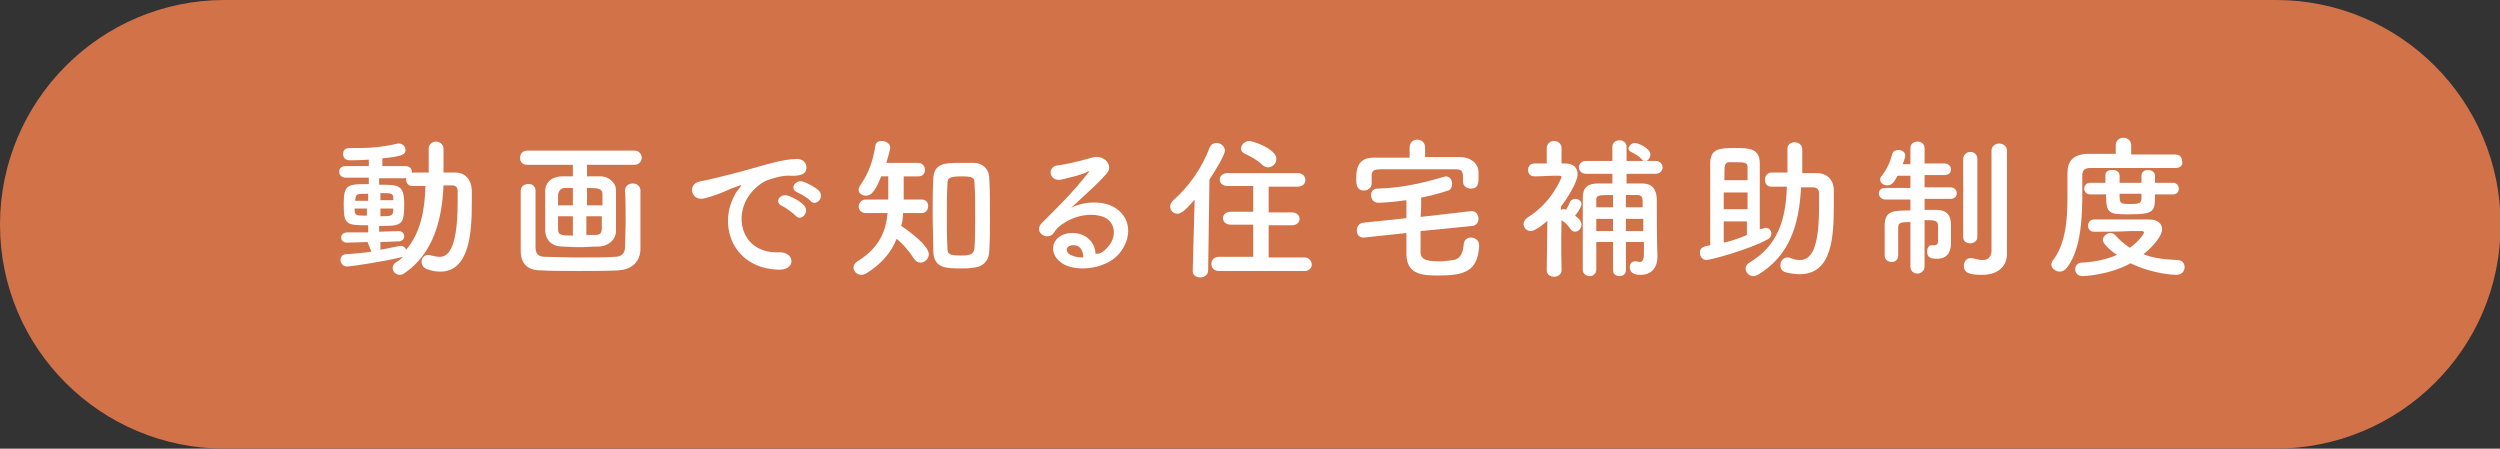 <?xml version="1.0" encoding="utf-8"?>
<!-- Generator: Adobe Illustrator 26.2.1, SVG Export Plug-In . SVG Version: 6.00 Build 0)  -->
<svg version="1.1" id="レイヤー_1" xmlns="http://www.w3.org/2000/svg" xmlns:xlink="http://www.w3.org/1999/xlink" x="0px"
	 y="0px" viewBox="0 0 388.4 69.7" style="enable-background:new 0 0 388.4 69.7;" xml:space="preserve">
<rect x="0" y="0" width="388.4" height="69.7" fill="#333333" stroke="none"/>
<style type="text/css">
	.st0{fill:#D17249;}
	.st1{fill:#FFFFFF;}
</style>
<path class="st0" d="M353.5,69.7H34.9C15.6,69.7,0,54.1,0,34.9S15.6,0,34.9,0h318.7c19.2,0,34.9,15.6,34.9,34.9
	S372.8,69.7,353.5,69.7z"/>
<g>
	<path class="st1" d="M57.1,37.6l-3.2,0.1h0c-0.6,0-0.9-0.4-0.9-0.8c0-0.4,0.3-0.8,1-0.8l3.2,0V35c-3.5,0-3.8-0.1-3.8-3.4
		c0-3,0.7-3,3.9-3l0-1h-3.6c-0.6,0-1-0.4-1-0.9s0.3-0.9,1-0.9l3.6,0v-1c-1.4,0.1-2.5,0.1-3,0.1c-0.7,0-1-0.5-1-1
		c0-0.5,0.3-0.9,1-0.9c0,0,0,0,0.1,0c0.5,0,1,0,1.5,0c1.8,0,3.8-0.2,5.9-0.7c0.1,0,0.2,0,0.2,0c0.6,0,1,0.5,1,1c0,0.7-0.5,1-3.6,1.3
		l0,1.2l3.6,0c0.6,0,1,0.4,1,0.9c0,0,0,0.1,0,0.2c0.1-0.1,0.3-0.1,0.6-0.1c0.6,0,1.3,0,2,0v-3.7c0-0.7,0.6-1.1,1.1-1.1
		c0.6,0,1.2,0.4,1.2,1.1l0,3.7c0.6,0,1.2,0,1.8,0c1.6,0,2.5,1.1,2.6,2.7c0,0.7,0,1.4,0,2.1c0,4.6-0.4,10.6-4.9,10.6
		c-0.6,0-1.3-0.1-2.1-0.4c-0.5-0.2-0.8-0.6-0.8-1.1c0-0.6,0.4-1.1,1-1.1c0.1,0,0.3,0,0.5,0.1c0.5,0.1,0.9,0.2,1.3,0.2
		c1,0,2.8-0.6,2.8-8.5c0-0.6,0-1.1,0-1.7c0-0.7-0.4-0.9-0.9-0.9c-0.4,0-0.8,0-1.3,0c-0.2,5.1-1.5,10.5-6,13.6
		c-0.3,0.2-0.5,0.3-0.8,0.3c-0.6,0-1.1-0.5-1.1-1.1c0-0.3,0.2-0.7,0.6-0.9c0.4-0.2,0.7-0.5,1-0.8c-2.7,0.7-8.1,1.5-8.7,1.5
		c-0.6,0-1-0.5-1-1c0-0.5,0.3-0.9,0.8-0.9c1.3-0.1,2.7-0.2,4-0.4L57.1,37.6z M57.1,32.4h-2c0,0.2,0,0.3,0,0.4
		c0.1,0.7,0.3,0.7,1.9,0.7V32.4z M57.2,30.1c-1.8,0-1.9,0-2,0.9v0.2h2V30.1z M59.1,37.6v1.2c1.1-0.2,2.1-0.4,3-0.6
		c0.1,0,0.1,0,0.2,0c0.4,0,0.7,0.3,0.8,0.6c2.3-2.7,2.9-6.3,3-9.9c-0.7,0-1.4,0-2,0c-0.7,0-1-0.5-1-1c0-0.1,0-0.2,0-0.3
		c-0.1,0.1-0.3,0.1-0.6,0.1h-3.6v1c3.1,0,3.9,0,3.9,3.1c0,3.3-0.5,3.3-3.9,3.3V36l3-0.1h0c0.6,0,0.9,0.4,0.9,0.8s-0.3,0.8-0.9,0.8
		L59.1,37.6z M61.1,30.8c0-0.8-0.3-0.8-2-0.8v1.1h2V30.8z M59.1,32.4v1.2c1.5,0,1.9,0,2-0.8c0-0.1,0-0.3,0-0.4H59.1z"/>
	<path class="st1" d="M91.2,25.6v1.8c0.6,0,1.3,0,2.1,0c1.4,0,2.4,1.1,2.4,2.1c0,0.7,0,2,0,3.2s0,2.5,0,3.2c0,1.2-1,2.3-2.6,2.4
		c-1.4,0-2.1,0.1-2.7,0.1c-0.8,0-1.5,0-3-0.1c-1.7,0-2.6-1-2.7-2.4c0-0.8,0-2,0-3.2s0-2.4,0-3c0-1.1,0.7-2.2,2.5-2.3
		c0.7,0,1.2,0,1.8,0v-1.8h-7.1c-0.8,0-1.1-0.5-1.1-1.1c0-0.6,0.4-1.1,1.1-1.1h16.7c0.7,0,1.1,0.6,1.1,1.1c0,0.5-0.4,1.1-1.1,1.1
		H91.2z M83.2,29.6c0,1.5,0,3.4,0,5.2c0,1.3,0,2.6,0,3.6c0,1,0.4,1.5,1.5,1.5c1.4,0,3.4,0.1,5.4,0.1c2,0,4,0,5.4-0.1
		c1,0,1.6-0.5,1.6-1.5c0-1.2,0.1-2.6,0.1-4.1c0-1.6,0-3.3-0.1-4.7c0,0,0,0,0,0c0-0.7,0.6-1.1,1.2-1.1s1.2,0.4,1.2,1.1
		c0,1.1,0,2.7,0,4.3c0,1.7,0,3.5,0,4.9c-0.1,2.1-1.6,3.1-3.4,3.2c-1.7,0.1-3.9,0.1-6.2,0.1c-2.2,0-4.4,0-5.9-0.1
		C82,42,80.9,41,80.9,39c0-1.5,0-3.3,0-5c0-1.5,0-2.9,0-4.3c0-0.8,0.6-1.1,1.1-1.1C82.6,28.5,83.2,28.9,83.2,29.6L83.2,29.6z
		 M89,29.2l-1.2,0c-0.7,0-1,0.5-1.1,1c0,0.4,0,1,0,1.7H89V29.2z M89,33.6h-2.3c0,0.8,0,1.5,0,2c0,0.9,0.4,1,2.3,1V33.6z M93.6,31.9
		c0-0.7,0-1.3,0-1.7c0-0.9-0.6-1-2.4-1v2.7H93.6z M92.5,36.5c0.6,0,1-0.2,1-1c0-0.4,0-1.2,0-1.9h-2.4v2.9L92.5,36.5z"/>
	<path class="st1" d="M114.1,30.4c0.2-0.5,0.5-0.8,0.8-1.2c0.4-0.5,0.3-0.5-0.2-0.3c-1.8,0.6-1.4,0.6-3,1.2
		c-0.8,0.3-1.4,0.5-2.2,0.7c-2.1,0.6-2.8-2.2-0.8-2.6c0.5-0.1,1.9-0.4,2.7-0.6c1.2-0.3,3.3-0.8,5.7-1.5c2.5-0.7,4.4-1.3,6.5-1.4
		c1.5-0.1,1.9,1.1,1.6,1.8c-0.1,0.4-0.7,0.9-2.4,0.8c-1.2-0.1-2.7,0.4-3.6,0.7c-1.3,0.5-2.6,1.9-3.1,2.8c-2.1,3.5-0.5,8.6,4.9,8.4
		c2.5-0.1,2.7,2.7,0.1,2.7C114,41.8,111.5,35.2,114.1,30.4z M121.5,32c-1.3-0.6-0.3-2,0.9-1.6c0.7,0.2,2,0.9,2.5,1.5
		c1,1.1-0.5,2.6-1.3,1.6C123.2,33.1,122,32.2,121.5,32z M123.9,29.9c-1.3-0.5-0.4-2,0.8-1.7c0.7,0.2,2,0.9,2.5,1.4
		c1,1-0.4,2.6-1.3,1.6C125.7,30.9,124.4,30.1,123.9,29.9z"/>
	<path class="st1" d="M140.3,33.1c0,0.7-0.1,1.4-0.3,2c1.4,0.9,4.3,3.1,4.3,4.4c0,0.7-0.6,1.3-1.3,1.3c-0.4,0-0.7-0.2-1-0.6
		c-0.6-1-1.7-2.3-2.7-3.1c-0.8,2-2.2,3.8-4.6,5.3c-0.3,0.2-0.6,0.3-0.9,0.3c-0.7,0-1.2-0.6-1.2-1.1c0-0.4,0.2-0.7,0.6-1
		c3.3-2,4.4-4.5,4.7-7.5h-3.4c-0.7,0-1.1-0.5-1.1-1c0-0.5,0.4-1.1,1.1-1.1h3.5c0-3.6,0-3.6,0-3.6l-1.1,0c-1,2.5-1.6,3-2.4,3
		c-0.6,0-1.1-0.4-1.1-0.9c0-0.2,0.1-0.5,0.3-0.8c1.3-1.8,2-4,2.3-6.1c0.1-0.5,0.5-0.7,1-0.7c0.6,0,1.3,0.4,1.3,1
		c0,0.1,0,0.4-0.6,2.4h4.9c0.7,0,1.1,0.5,1.1,1.1c0,0.5-0.3,1-1,1c0,0,0,0,0,0l-2.3,0c0,1.1,0,2.5,0,3.6h2.8c0.7,0,1,0.5,1,1
		c0,0.5-0.3,1.1-1,1.1H140.3z M149.4,41.7c-2.4,0-4.3,0-4.4-2.6c0-1.8-0.1-3.7-0.1-5.7c0-2,0-3.9,0.1-5.7c0.1-2.4,2-2.4,4.1-2.4
		c0.7,0,1.4,0,2.1,0c1.5,0,2.5,1,2.5,2.5c0.1,1.7,0.1,3.6,0.1,5.5s0,3.8-0.1,5.6c0,1.5-0.9,2.6-2.6,2.7
		C150.6,41.7,150,41.7,149.4,41.7z M151.5,33.4c0-1.8,0-3.5-0.1-4.9c0-0.9-0.2-1.1-2.1-1.1c-2,0-2.1,0.4-2.1,1.1
		c-0.1,1.4-0.1,3.1-0.1,4.8c0,1.9,0,3.8,0.1,5.3c0,0.9,0.3,1.1,2.2,1.1c1.5,0,1.9-0.3,2-1.2C151.5,36.9,151.5,35.1,151.5,33.4z"/>
	<path class="st1" d="M171.7,38.8c1.8-1.6,1.7-3.8,0.3-4.8c-1.2-0.8-3.8-1-6.3,0.4c-1,0.6-1.5,1-2,1.8c-0.9,1.3-3.3-0.1-1.8-1.6
		c2.6-2.6,4.6-4.5,7.2-7.8c0.3-0.3,0-0.2-0.2-0.1c-0.7,0.4-2.3,0.8-4,1.2c-1.9,0.4-2.3-2-0.6-2.2c1.6-0.2,3.9-0.8,5.3-1.2
		c1.9-0.6,3.5,1.2,2.3,2.5c-0.8,0.9-1.7,1.8-2.7,2.7c-1,0.9-1.9,1.8-2.8,2.6c2.1-1.1,5-1.1,6.7-0.1c3.5,2.1,2.3,6.3-0.2,8.1
		c-2.4,1.7-6.1,1.8-7.9,0.6c-2.5-1.7-1.4-4.6,1.4-4.7c1.9-0.1,3.7,1.1,3.8,3.2C170.8,39.5,171.3,39.2,171.7,38.8z M166.6,38.1
		c-1.1,0.1-1.1,1.1-0.3,1.5c0.6,0.3,1.3,0.4,2,0.4C168.3,38.8,167.7,38,166.6,38.1z"/>
	<path class="st1" d="M185.6,31c-1.6,1.9-2.2,2.2-2.7,2.2c-0.6,0-1.1-0.5-1.1-1.1c0-0.3,0.1-0.6,0.4-0.9c2.4-2.1,4.5-5,5.7-8.2
		c0.2-0.5,0.6-0.8,1.1-0.8c0.6,0,1.3,0.5,1.3,1.2c0,0.7-1.6,3.3-2.4,4.5L187.7,42c0,0.7-0.6,1.1-1.2,1.1s-1.2-0.3-1.2-1c0,0,0,0,0,0
		L185.6,31z M189.4,42.1c-0.8,0-1.2-0.5-1.2-1.1s0.4-1.1,1.2-1.1l5.3,0v-5l-3.5,0c-0.8,0-1.2-0.5-1.2-1c0-0.5,0.4-1,1.2-1l3.5,0v-4
		l-4,0c-0.8,0-1.2-0.5-1.2-1c0-0.5,0.4-1,1.2-1h10.9c0.8,0,1.2,0.5,1.2,1.1c0,0.5-0.4,1-1.2,1l-4.5,0v4l3.6,0c0.8,0,1.2,0.5,1.2,1
		c0,0.5-0.4,1-1.2,1l-3.6,0v5l5.6,0c0.7,0,1.1,0.6,1.1,1.1c0,0.5-0.4,1-1.1,1H189.4z M196.2,25.7c-0.9-0.9-2.1-1.5-2.8-1.8
		c-0.4-0.2-0.6-0.5-0.6-0.8c0-0.6,0.6-1.2,1.3-1.2c0.5,0,4.2,1.2,4.2,2.8c0,0.7-0.6,1.3-1.3,1.3C196.8,26,196.5,25.9,196.2,25.7z"/>
	<path class="st1" d="M220.7,35.9c0,1.1,0,2.2,0,3.3c0,1.3,1.4,1.4,2.9,1.4c0.7,0,1.4-0.1,2.2-0.2c1.2-0.2,1.5-1.3,1.6-2.4
		c0-0.7,0.6-1.1,1.1-1.1c0.6,0,1.3,0.4,1.3,1.2c0,0,0,0,0,0.1c-0.2,4.1-2.5,4.6-6.4,4.6c-2.3,0-4.8-0.1-4.9-3.2v-3.4l-6.5,0.7
		c-0.1,0-0.1,0-0.2,0c-0.7,0-1-0.5-1-1.1c0-0.6,0.3-1.1,1-1.2l6.7-0.7c0-0.9,0-1.8,0-2.8c-1.4,0.2-3.3,0.4-4.4,0.4
		c-0.7,0-1.1-0.6-1.1-1.2c0-0.5,0.3-1,1-1c3.2-0.1,6.2-0.6,10.2-1.8c0.1,0,0.3-0.1,0.4-0.1c0.7,0,1,0.6,1,1.2c0,0.4-0.2,0.9-0.6,1
		c-1.2,0.4-2.7,0.8-4.2,1.1c0,1,0,2-0.1,3l7.9-0.9c0,0,0.1,0,0.1,0c0.6,0,1,0.6,1,1.2c0,0.5-0.3,1-0.9,1.1L220.7,35.9z M221.6,24.4
		c1.8,0,3.6,0,5.3,0c1.3,0,2.8,0.8,2.8,2.4c0,0.3,0,0.6,0,0.8c0,1-0.1,1.7-1.2,1.7c-0.6,0-1.2-0.4-1.2-1c0,0,0,0,0,0
		c0-1.7,0-2-1.3-2c-1.9,0-4.2,0-6.4,0c-1.8,0-3.6,0-5.1,0c-1.3,0-1.4,0.4-1.4,1.1v1.1v0c0,0.7-0.6,1.1-1.2,1.1
		c-1.1,0-1.2-0.9-1.2-1.9c0-1.1,0.1-3.2,2.6-3.2c1.9,0,3.8,0,5.7,0v-1.6c0-0.8,0.6-1.2,1.2-1.2s1.2,0.4,1.2,1.2V24.4z"/>
	<path class="st1" d="M242.6,42c0,0.6-0.6,1-1.1,1c-0.6,0-1.2-0.3-1.2-1v0l0.1-7.7c-0.2,0.2-1.8,1.6-2.6,1.6c-0.6,0-1.1-0.5-1.1-1.1
		c0-0.3,0.2-0.7,0.6-1c3.8-2.3,5.3-6.2,5.3-6.3c0-0.2-0.3-0.2-0.5-0.2c-0.1,0-0.3,0-0.4,0c-1.2,0-2,0.1-3.3,0.1h0c-0.7,0-1-0.5-1-1
		s0.3-1,1-1c0.6,0,1.3,0,1.9,0l0-2.4c0-0.7,0.6-1.1,1.1-1.1c0.6,0,1.2,0.4,1.2,1.1l0,2.4c0.2,0,0.4,0,0.6,0c1.3,0,1.9,0.7,1.9,1.7
		c0,1.1-1.5,3.6-2.6,5v0.5c0.1,0,0.2-0.1,0.3-0.1c0.1,0,0.2,0,0.3,0c0,0,0.1,0,0.2,0.1c0.2-0.3,0.4-0.7,0.6-1.2
		c0.1-0.3,0.5-0.5,0.8-0.5c0.5,0,1,0.3,1,0.8c0,0.5-0.8,1.6-1,1.8c0.8,0.6,1,1,1,1.4c0,0.6-0.5,1.1-1,1.1c-0.2,0-0.5-0.1-0.7-0.4
		c-0.4-0.6-0.9-1.1-1.4-1.4C242.5,37.7,242.6,42,242.6,42L242.6,42z M255.3,37.6h-2.7V42c0,0.6-0.5,0.9-1,0.9c-0.5,0-1-0.3-1-0.9
		l0-4.4h-2.6c0,1.4,0,2.9,0,4.3v0c0,0.6-0.5,1-1,1c-0.5,0-1.1-0.3-1.1-1c0-1.1,0-2.2,0-3.4c0-2.6,0-5.3,0-7.8c0-1.5,0.7-2.2,2.4-2.2
		c0.7,0,1.4,0,2.2,0v-1.5l-4.1,0h0c-0.7,0-1.1-0.5-1.1-1c0-0.5,0.4-1,1.1-1h0l4.1,0v-2.2c0-0.7,0.6-1,1.1-1c0.5,0,1.1,0.3,1.1,1v2.2
		l4.5,0h0c0.7,0,1.1,0.5,1.1,1c0,0.5-0.4,1-1.1,1h0l-4.5,0v1.5c0.8,0,1.6,0,2.4,0c1.5,0,2.2,0.8,2.3,2.3c0,0.5,0,0.9,0,1.4
		c0,5.7,0.1,7.2,0.1,7.5c0,0.1,0,0.1,0,0.2c0,1.5-0.8,2.8-2.6,2.8c-0.4,0-1.7,0-1.7-1.2c0-0.5,0.3-0.9,0.8-0.9c0.1,0,0.1,0,0.2,0
		c0.2,0,0.3,0.1,0.5,0.1c0.4,0,0.7-0.2,0.7-1.3V37.6z M250.6,34h-2.6v1.9h2.6V34z M250.6,30.3c-2.3,0-2.6,0-2.6,0.8v1.1h2.6V30.3z
		 M255.2,32.2c0-0.4,0-0.7,0-1.1c0-0.4-0.2-0.8-0.8-0.8c-0.6,0-1.2,0-1.8,0l0,1.9H255.2z M255.3,34h-2.7v1.9h2.7V34z M255.1,24.8
		c-0.5-0.6-1.1-0.9-1.7-1.2c-0.2-0.1-0.4-0.3-0.4-0.5c0-0.4,0.5-0.9,1-0.9c0.4,0,2.4,0.8,2.4,1.8c0,0.6-0.5,1.1-0.9,1.1
		C255.5,25.1,255.3,25,255.1,24.8z"/>
	<path class="st1" d="M274,35.5c0.1-0.1,0.3-0.1,0.4-0.1c0.5,0,0.8,0.5,0.8,0.9c0,0.4-0.2,0.7-0.6,0.9c-2.9,1.6-8.9,3.2-9.5,3.2
		c-0.6,0-1-0.6-1-1.1c0-0.7,0.3-1,1.6-1.2c0-1.1,0-3,0-5.2c0-2.9,0-6.1,0-7.5c0-2.3,1.4-2.4,3.8-2.4c2.2,0,3.9,0,3.9,2.4
		c0,1.9,0,7.5,0,10.2L274,35.5z M271.5,29.9h-3.7v2.6h3.7V29.9z M271.5,34.4h-3.7c0,1.3,0,2.4,0,3.3c1.3-0.3,2.5-0.7,3.6-1.2V34.4z
		 M271.5,28c0-0.8,0-1.5,0-2c0-0.7-0.3-0.8-1.8-0.8c-0.4,0-0.8,0-1.1,0c-0.7,0.1-0.7,0.4-0.7,2.8H271.5z M279.8,28.9l0,0.4
		c-0.3,5.5-1.7,10.4-6.7,13.4c-0.2,0.1-0.5,0.2-0.7,0.2c-0.7,0-1.2-0.6-1.2-1.2c0-0.3,0.2-0.7,0.6-0.9c4.5-2.7,5.6-6.8,5.8-11.5
		l0-0.3c-0.8,0-1.7,0-2.4,0h0c-0.7,0-1-0.5-1-1.1c0-0.5,0.4-1.1,1-1.1c0.8,0,1.7,0,2.5,0c0-0.4,0-0.7,0-1.1c0-0.9,0-1.8,0-2.6
		c0,0,0,0,0,0c0-0.7,0.6-1,1.1-1c0.6,0,1.2,0.4,1.2,1.1c0,0.6,0,1.2,0,1.8s0,1.3,0,1.9c0.8,0,1.5,0,2.3,0c1.6,0,2.6,1.1,2.6,2.7
		c0,0.6,0,1.3,0,2.1c0,5-0.2,10.9-5.3,10.9c-0.7,0-1.4-0.1-2.2-0.3c-0.6-0.2-0.8-0.6-0.8-1.1c0-0.6,0.4-1.2,1.1-1.2
		c0.1,0,0.3,0,0.5,0.1c0.5,0.2,1,0.3,1.4,0.3c1.8,0,3-1.8,3-8.1c0-0.9,0-1.7,0-2.3c0-0.7-0.5-0.9-1-0.9H279.8z"/>
	<path class="st1" d="M296.8,34.5c-1.6,0-1.9,0.1-1.9,0.9c0,0.3,0,0.7,0,1.2c0,1,0,2.3,0,3.1v0c0,0.7-0.5,1-1,1
		c-0.5,0-1.1-0.3-1.1-1c0-0.6,0-1.5,0-2.4s0-1.7,0-2.4c0.1-2.2,1.4-2.2,4-2.2v-1.7l-3.9,0c-0.6,0-1-0.5-1-0.9c0-0.5,0.3-0.9,1-0.9
		h3.9v-1.9h-2c-0.5,1-0.9,1.5-1.6,1.5c-0.6,0-1.1-0.4-1.1-0.9c0-0.2,0-0.3,0.2-0.5c0.9-1.2,1.3-2.1,1.7-3.5c0.1-0.4,0.5-0.6,0.9-0.6
		c0.6,0,1.1,0.3,1.1,0.9c0,0.1-0.1,0.6-0.4,1.3l1.2,0V23c0-0.7,0.6-1,1.1-1c0.5,0,1.1,0.3,1.1,1v2.4l3.1,0c0.7,0,1,0.5,1,0.9
		c0,0.5-0.3,0.9-1,0.9H299v1.9h4c0.7,0,1,0.5,1,0.9c0,0.5-0.3,0.9-1,0.9l-4,0v1.7c0.6,0,1.3,0,1.8,0c1.6,0,2.3,0.8,2.3,2.3
		c0,0.7,0,1.9,0,2.8c0,0,0,0.1,0,0.1c0,1.4-0.6,2.4-2.2,2.4c-1.1,0-1.5-0.3-1.5-1.1c0-0.5,0.2-1,0.7-1c0,0,0.1,0,0.1,0
		c0.1,0,0.2,0,0.3,0c0.3,0,0.6-0.1,0.6-0.7c0,0,0-1.6,0-2.3c0-0.9-0.6-0.9-2.1-0.9v7.2c0,0.7-0.6,1.1-1.1,1.1
		c-0.6,0-1.1-0.4-1.1-1.1V34.5z M305,24.7c0-0.7,0.6-1.1,1.1-1.1c0.6,0,1.1,0.4,1.1,1.1v12.1c0,0.7-0.6,1-1.1,1
		c-0.6,0-1.1-0.3-1.1-1V24.7z M311.8,39.5C311.8,39.5,311.8,39.5,311.8,39.5c0,1.5-1,3.2-3.9,3.2c-1.9,0-2.8-0.3-2.8-1.4
		c0-0.6,0.4-1.2,1-1.2c0.1,0,0.2,0,0.3,0c0.5,0.1,1.1,0.3,1.6,0.3c0.7,0,1.3-0.3,1.4-1.3c0-0.9,0-7.5,0-11.9c0-1.8,0-3.3,0-3.8
		c0-0.7,0.6-1.1,1.2-1.1s1.2,0.4,1.2,1.1c0,0,0,0,0,13.2L311.8,39.5z"/>
	<path class="st1" d="M338,26.1c-1.3,0-3.6,0-6,0c-2.9,0-5.9,0-7.3,0c-0.8,0-1.2,0.4-1.2,1.1c0,4.3,0.3,11-2.4,14.4
		c-0.3,0.4-0.7,0.6-1.1,0.6c-0.6,0-1.3-0.5-1.3-1.1c0-0.2,0.1-0.4,0.2-0.6c2-2.5,2.3-6.3,2.3-9.9c0-1.3,0-2.5,0-3.6c0,0,0,0,0-0.1
		c0-1.9,0.9-2.9,3.1-3c1.2,0,2.7,0,4.4,0v-1.3c0-0.8,0.6-1.2,1.2-1.2s1.2,0.4,1.2,1.2V24c2.7,0,5.3,0,6.8,0c0.8,0,1.1,0.5,1.1,1
		C339.2,25.6,338.8,26.1,338,26.1L338,26.1z M325.3,36c-0.6,0-0.9-0.5-0.9-0.9c0-0.5,0.3-1,0.9-1c0.6,0,1.2,0,1.8,0
		c1.7,0,3.5,0,5.1,0c0.6,0,1.2,0,1.7,0c1.4,0,2,0.7,2,1.5c0,1.5-2.6,3.7-2.9,3.9c1.5,0.6,3.2,0.8,5.3,0.9c0.7,0,1.1,0.5,1.1,1.1
		c0,0.6-0.4,1.2-1.3,1.2c-0.3,0-3.6-0.1-7.1-1.8c-3.2,1.8-7.2,2-7.4,2c-0.8,0-1.2-0.5-1.2-1.1c0-0.5,0.4-1,1-1
		c2.3-0.1,4.1-0.6,5.5-1.2c-0.5-0.3-2.2-1.6-2.2-2.3c0-0.6,0.6-1.1,1.2-1.1c0.2,0,0.5,0.1,0.7,0.3c0.7,0.8,1.4,1.4,2.3,2
		c1.4-1,2.2-2.2,2.2-2.4c0-0.1-0.2-0.2-0.3-0.2c-0.5,0-1.2,0-1.8,0C329.2,36,327.1,36,325.3,36L325.3,36z M334.8,30.2
		c0,2.6,0,3.1-4,3.1c-3.2,0-3.6-0.1-3.6-3.1h-2.5c-0.6,0-0.9-0.5-0.9-0.9s0.3-0.9,0.9-0.9h2.4c0-0.5,0-0.8,0-1.2
		c0-0.6,0.5-0.8,1.1-0.8s1.1,0.3,1.1,0.9v0v1.1h3.4v-1.1c0-0.6,0.5-0.9,1-0.9s1.1,0.3,1.1,0.9v1.1h2.8c0.6,0,0.9,0.5,0.9,0.9
		c0,0.5-0.3,0.9-0.9,0.9H334.8z M332.7,30.1h-3.4c0,1.5,0,1.6,1.7,1.6c1.2,0,1.6-0.1,1.7-0.7V30.1z"/>
</g>
</svg>
